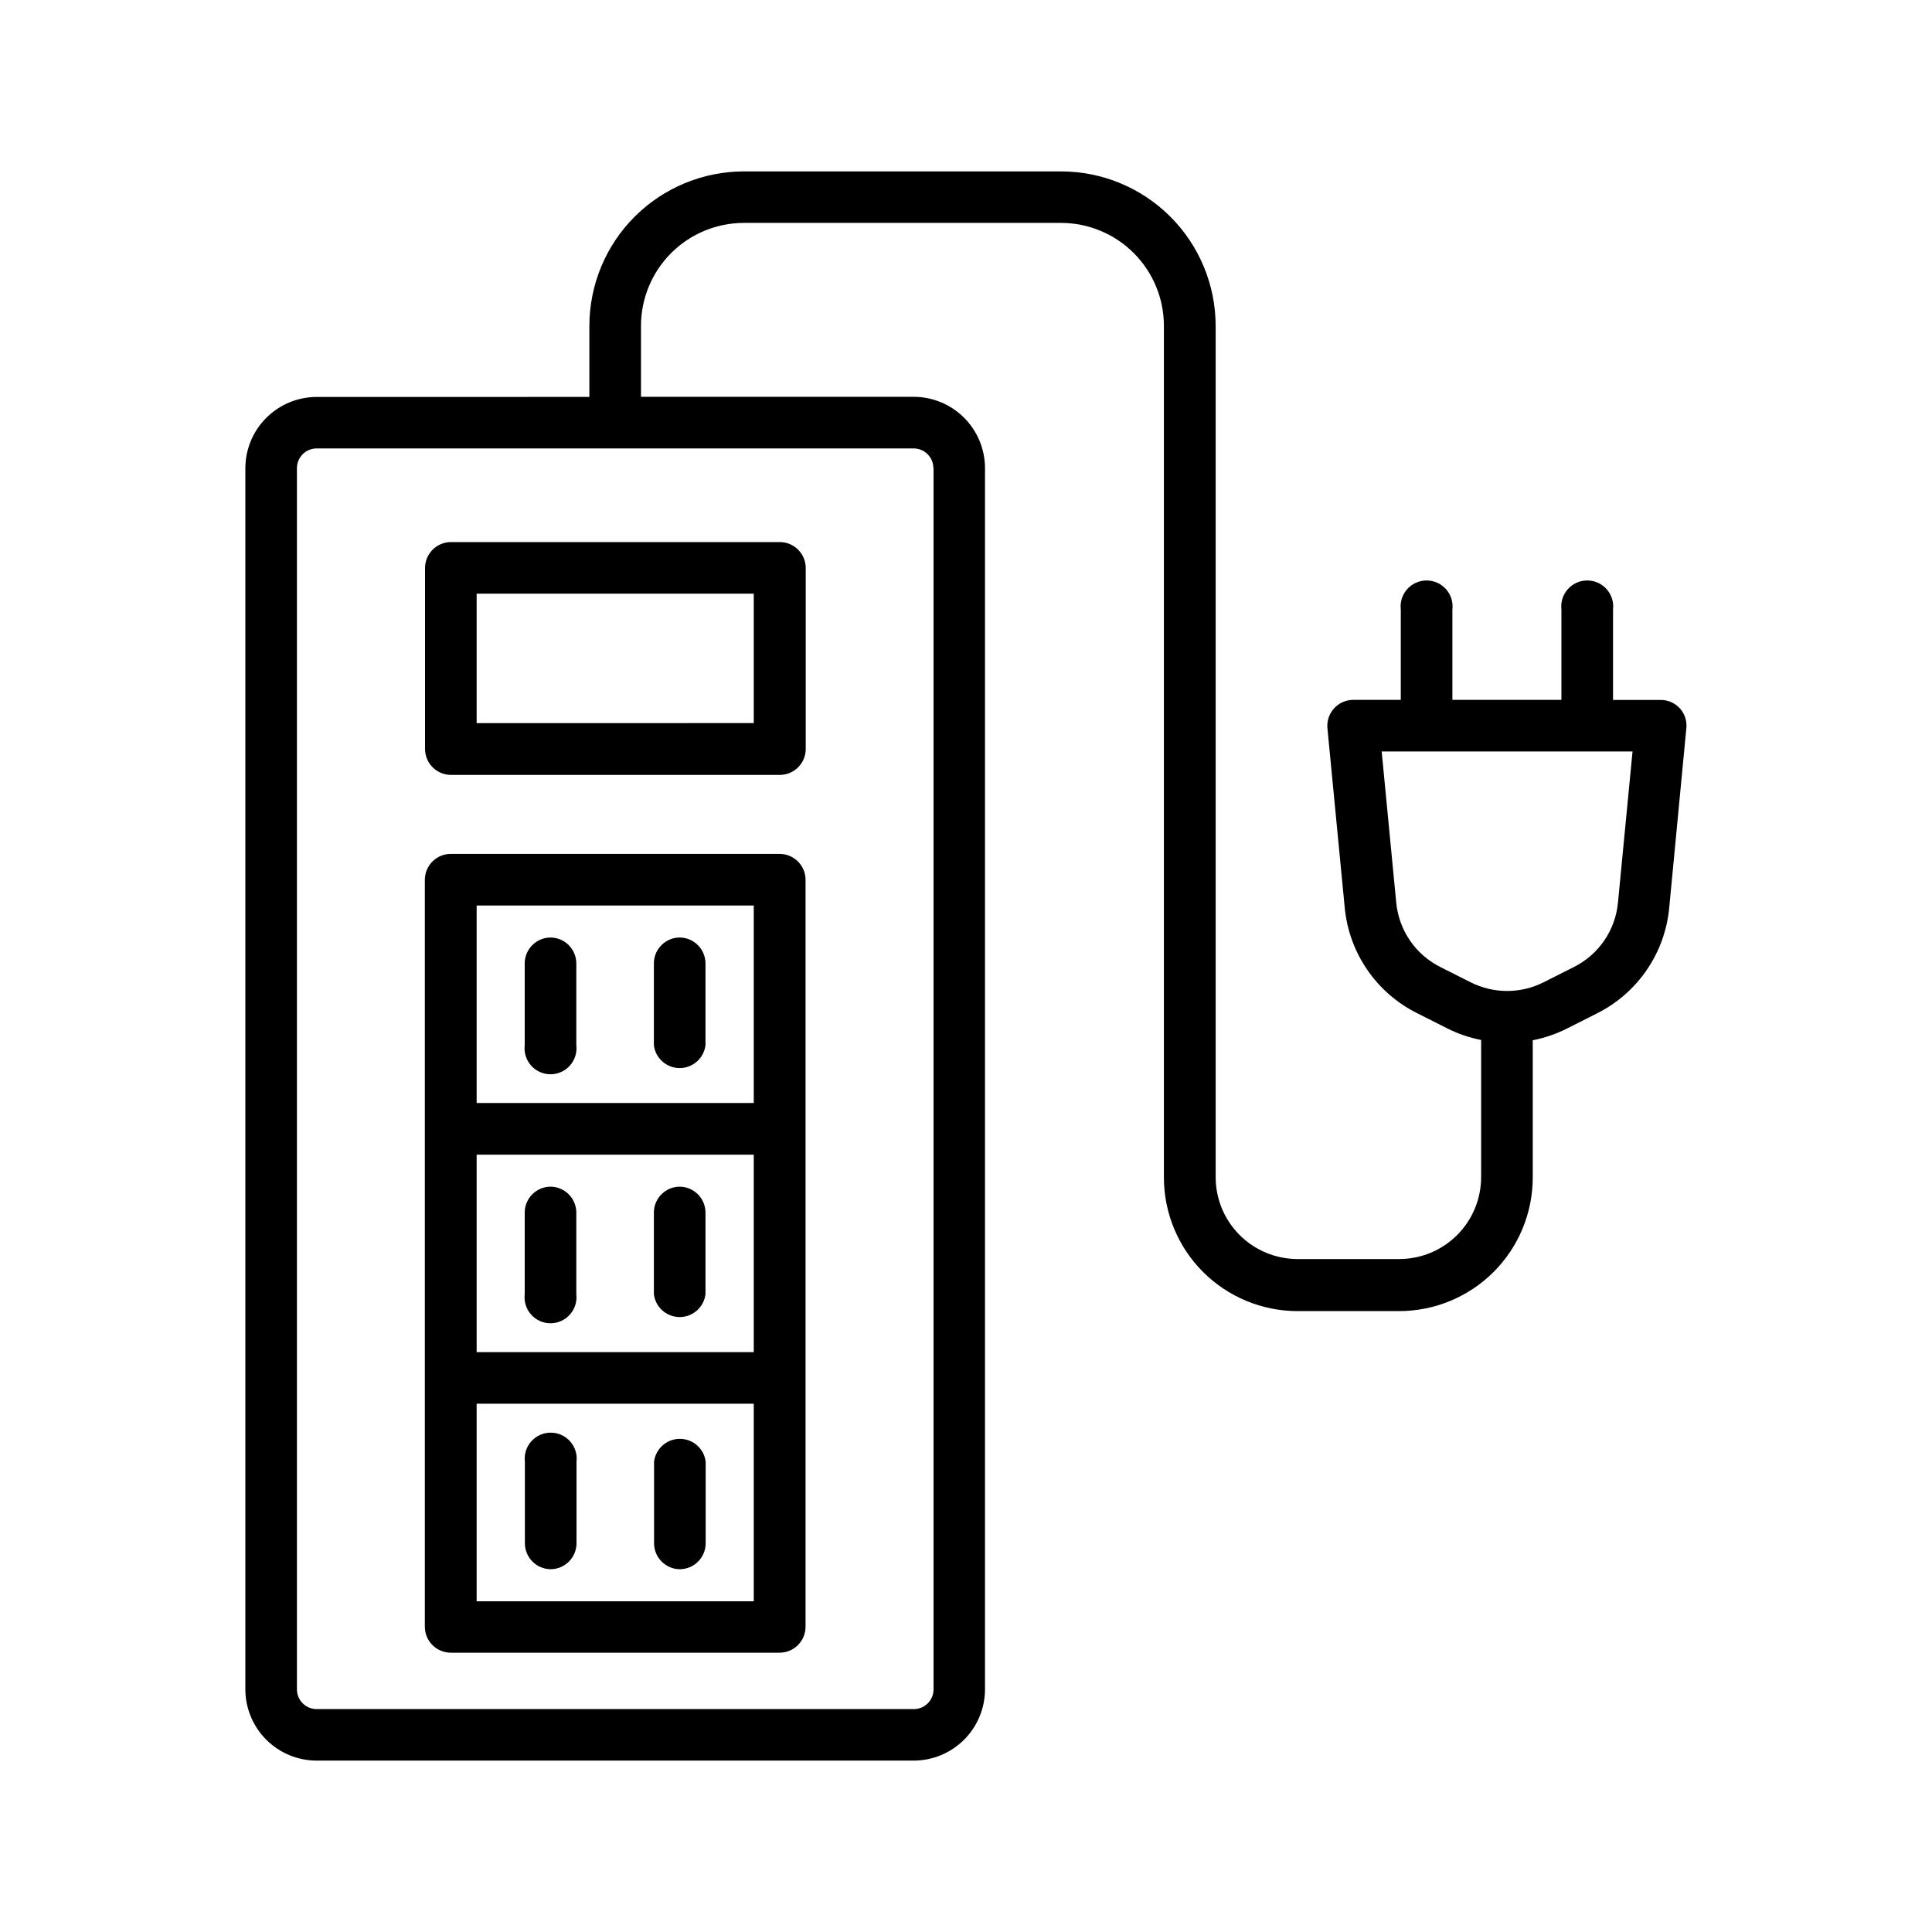 <?xml version="1.0" encoding="UTF-8"?>
<!-- Uploaded to: SVG Repo, www.svgrepo.com, Generator: SVG Repo Mixer Tools -->
<svg fill="#000000" width="800px" height="800px" version="1.1" viewBox="144 144 512 512" xmlns="http://www.w3.org/2000/svg">
 <g>
  <path d="m256.64 294.49v47.98c0 3.805 3.082 6.891 6.887 6.891h87.113c3.805 0 6.887-3.086 6.887-6.891v-47.98c-0.027-3.785-3.102-6.836-6.887-6.836h-87.164c-3.766 0.027-6.812 3.07-6.836 6.836zm13.676 6.84h73.438v34.301l-73.438 0.004z"/>
  <path d="m350.59 370.29h-87.113c-3.785 0-6.859 3.051-6.887 6.836v198.02c0.027 3.785 3.102 6.836 6.887 6.836h87.113c3.785 0 6.863-3.051 6.891-6.836v-198.02c-0.027-3.785-3.106-6.836-6.891-6.836zm-80.273 79.703h73.438v52.34h-73.438zm0-66.016h73.438v52.328h-73.438zm73.438 184.38h-73.438v-52.352h73.438z"/>
  <path d="m289.94 392.45c-3.805 0-6.887 3.082-6.887 6.887v21.648c-0.234 1.953 0.379 3.918 1.684 5.391 1.309 1.477 3.184 2.316 5.152 2.316 1.973 0 3.848-0.84 5.156-2.316 1.305-1.473 1.918-3.438 1.684-5.391v-21.648c0-3.766-3.023-6.836-6.789-6.887z"/>
  <path d="m324.12 392.45c-3.785 0.023-6.84 3.102-6.836 6.887v21.648c0.414 3.461 3.352 6.066 6.836 6.066 3.488 0 6.422-2.606 6.84-6.066v-21.648c0-3.785-3.055-6.863-6.84-6.887z"/>
  <path d="m289.94 458.48c-3.785 0-6.859 3.055-6.887 6.84v21.648c-0.234 1.957 0.379 3.918 1.684 5.391 1.309 1.477 3.184 2.32 5.152 2.32 1.973 0 3.848-0.844 5.156-2.32 1.305-1.473 1.918-3.434 1.684-5.391v-21.648c-0.027-3.746-3.043-6.785-6.789-6.84z"/>
  <path d="m324.12 458.48c-3.766 0.027-6.812 3.074-6.836 6.84v21.648c0.414 3.461 3.352 6.066 6.836 6.066 3.488 0 6.422-2.606 6.84-6.066v-21.648c-0.027-3.766-3.074-6.812-6.84-6.84z"/>
  <path d="m289.94 559.86c3.766-0.027 6.812-3.074 6.84-6.84v-21.648c0.234-1.953-0.379-3.918-1.688-5.391-1.305-1.473-3.184-2.316-5.152-2.316s-3.844 0.844-5.152 2.316c-1.309 1.473-1.922 3.438-1.688 5.391v21.648c0.027 3.766 3.074 6.812 6.84 6.84z"/>
  <path d="m324.12 559.86c3.785 0 6.863-3.055 6.891-6.84v-21.648c-0.418-3.461-3.356-6.066-6.84-6.066-3.488 0-6.422 2.606-6.84 6.066v21.648c0.027 3.75 3.043 6.785 6.789 6.84z"/>
  <path d="m589.19 331.73c-1.297-1.422-3.133-2.234-5.055-2.242h-12.664v-23.949c0.234-1.957-0.379-3.918-1.688-5.394-1.309-1.473-3.184-2.316-5.152-2.316-1.973 0-3.848 0.844-5.152 2.316-1.309 1.477-1.922 3.438-1.688 5.394v23.93h-28.891v-23.93c0.234-1.957-0.379-3.918-1.684-5.394-1.309-1.473-3.184-2.316-5.156-2.316-1.969 0-3.844 0.844-5.152 2.316-1.305 1.477-1.922 3.438-1.684 5.394v23.93h-12.637c-1.922 0.016-3.754 0.832-5.047 2.258-1.293 1.426-1.934 3.324-1.762 5.242l4.586 47.527c1.121 12.012 8.363 22.598 19.156 27.992l8.031 4.055c2.836 1.422 5.852 2.453 8.965 3.062v36.406c-0.02 5.734-2.305 11.23-6.359 15.289-4.059 4.055-9.555 6.34-15.289 6.359h-27.059c-5.738-0.02-11.234-2.305-15.289-6.359-4.055-4.059-6.344-9.555-6.359-15.289v-225.68c-0.02-10.855-4.344-21.258-12.023-28.926-7.68-7.668-18.09-11.977-28.941-11.98h-84.074c-10.852 0.012-21.258 4.328-28.934 12-7.672 7.676-11.988 18.082-12 28.934v18.832l-72.266 0.004c-5.012 0.004-9.812 1.996-13.355 5.539-3.547 3.539-5.539 8.344-5.547 13.352v323.62c0.012 5.004 2.008 9.805 5.551 13.34 3.543 3.539 8.344 5.527 13.352 5.531h158.21c5.012-0.004 9.816-1.996 13.363-5.543 3.543-3.543 5.535-8.348 5.539-13.359v-323.62c-0.008-5.012-2-9.812-5.543-13.355-3.543-3.543-8.348-5.535-13.359-5.539h-72.266v-18.832c0.012-7.227 2.887-14.152 7.996-19.262s12.035-7.984 19.262-7.996h84.074c7.223 0.012 14.148 2.887 19.258 7.996s7.981 12.035 7.988 19.262v225.76c0.016 9.375 3.746 18.363 10.375 24.992 6.629 6.629 15.617 10.359 24.992 10.375h27.031-0.004c9.375-0.02 18.359-3.75 24.984-10.379 6.629-6.629 10.355-15.613 10.371-24.988v-36.406c3.117-0.613 6.137-1.641 8.977-3.062l8.031-4.055h-0.004c10.797-5.394 18.039-15.977 19.16-27.992l4.535-47.547c0.211-1.926-0.406-3.852-1.703-5.297zm-197.79-63.676v323.65c0 2.883-2.336 5.223-5.223 5.223h-158.26c-2.887 0-5.227-2.34-5.227-5.223v-323.65c0.008-2.883 2.344-5.215 5.227-5.215h158.21c2.883 0 5.223 2.332 5.227 5.215zm181.38 115.13v0.004c-0.684 7.336-5.109 13.797-11.699 17.09l-8.02 4.043c-6.074 3.062-13.242 3.062-19.316 0l-8.031-4.043c-6.582-3.297-11.004-9.758-11.699-17.09l-3.856-40.039h66.48z"/>
 </g>
</svg>